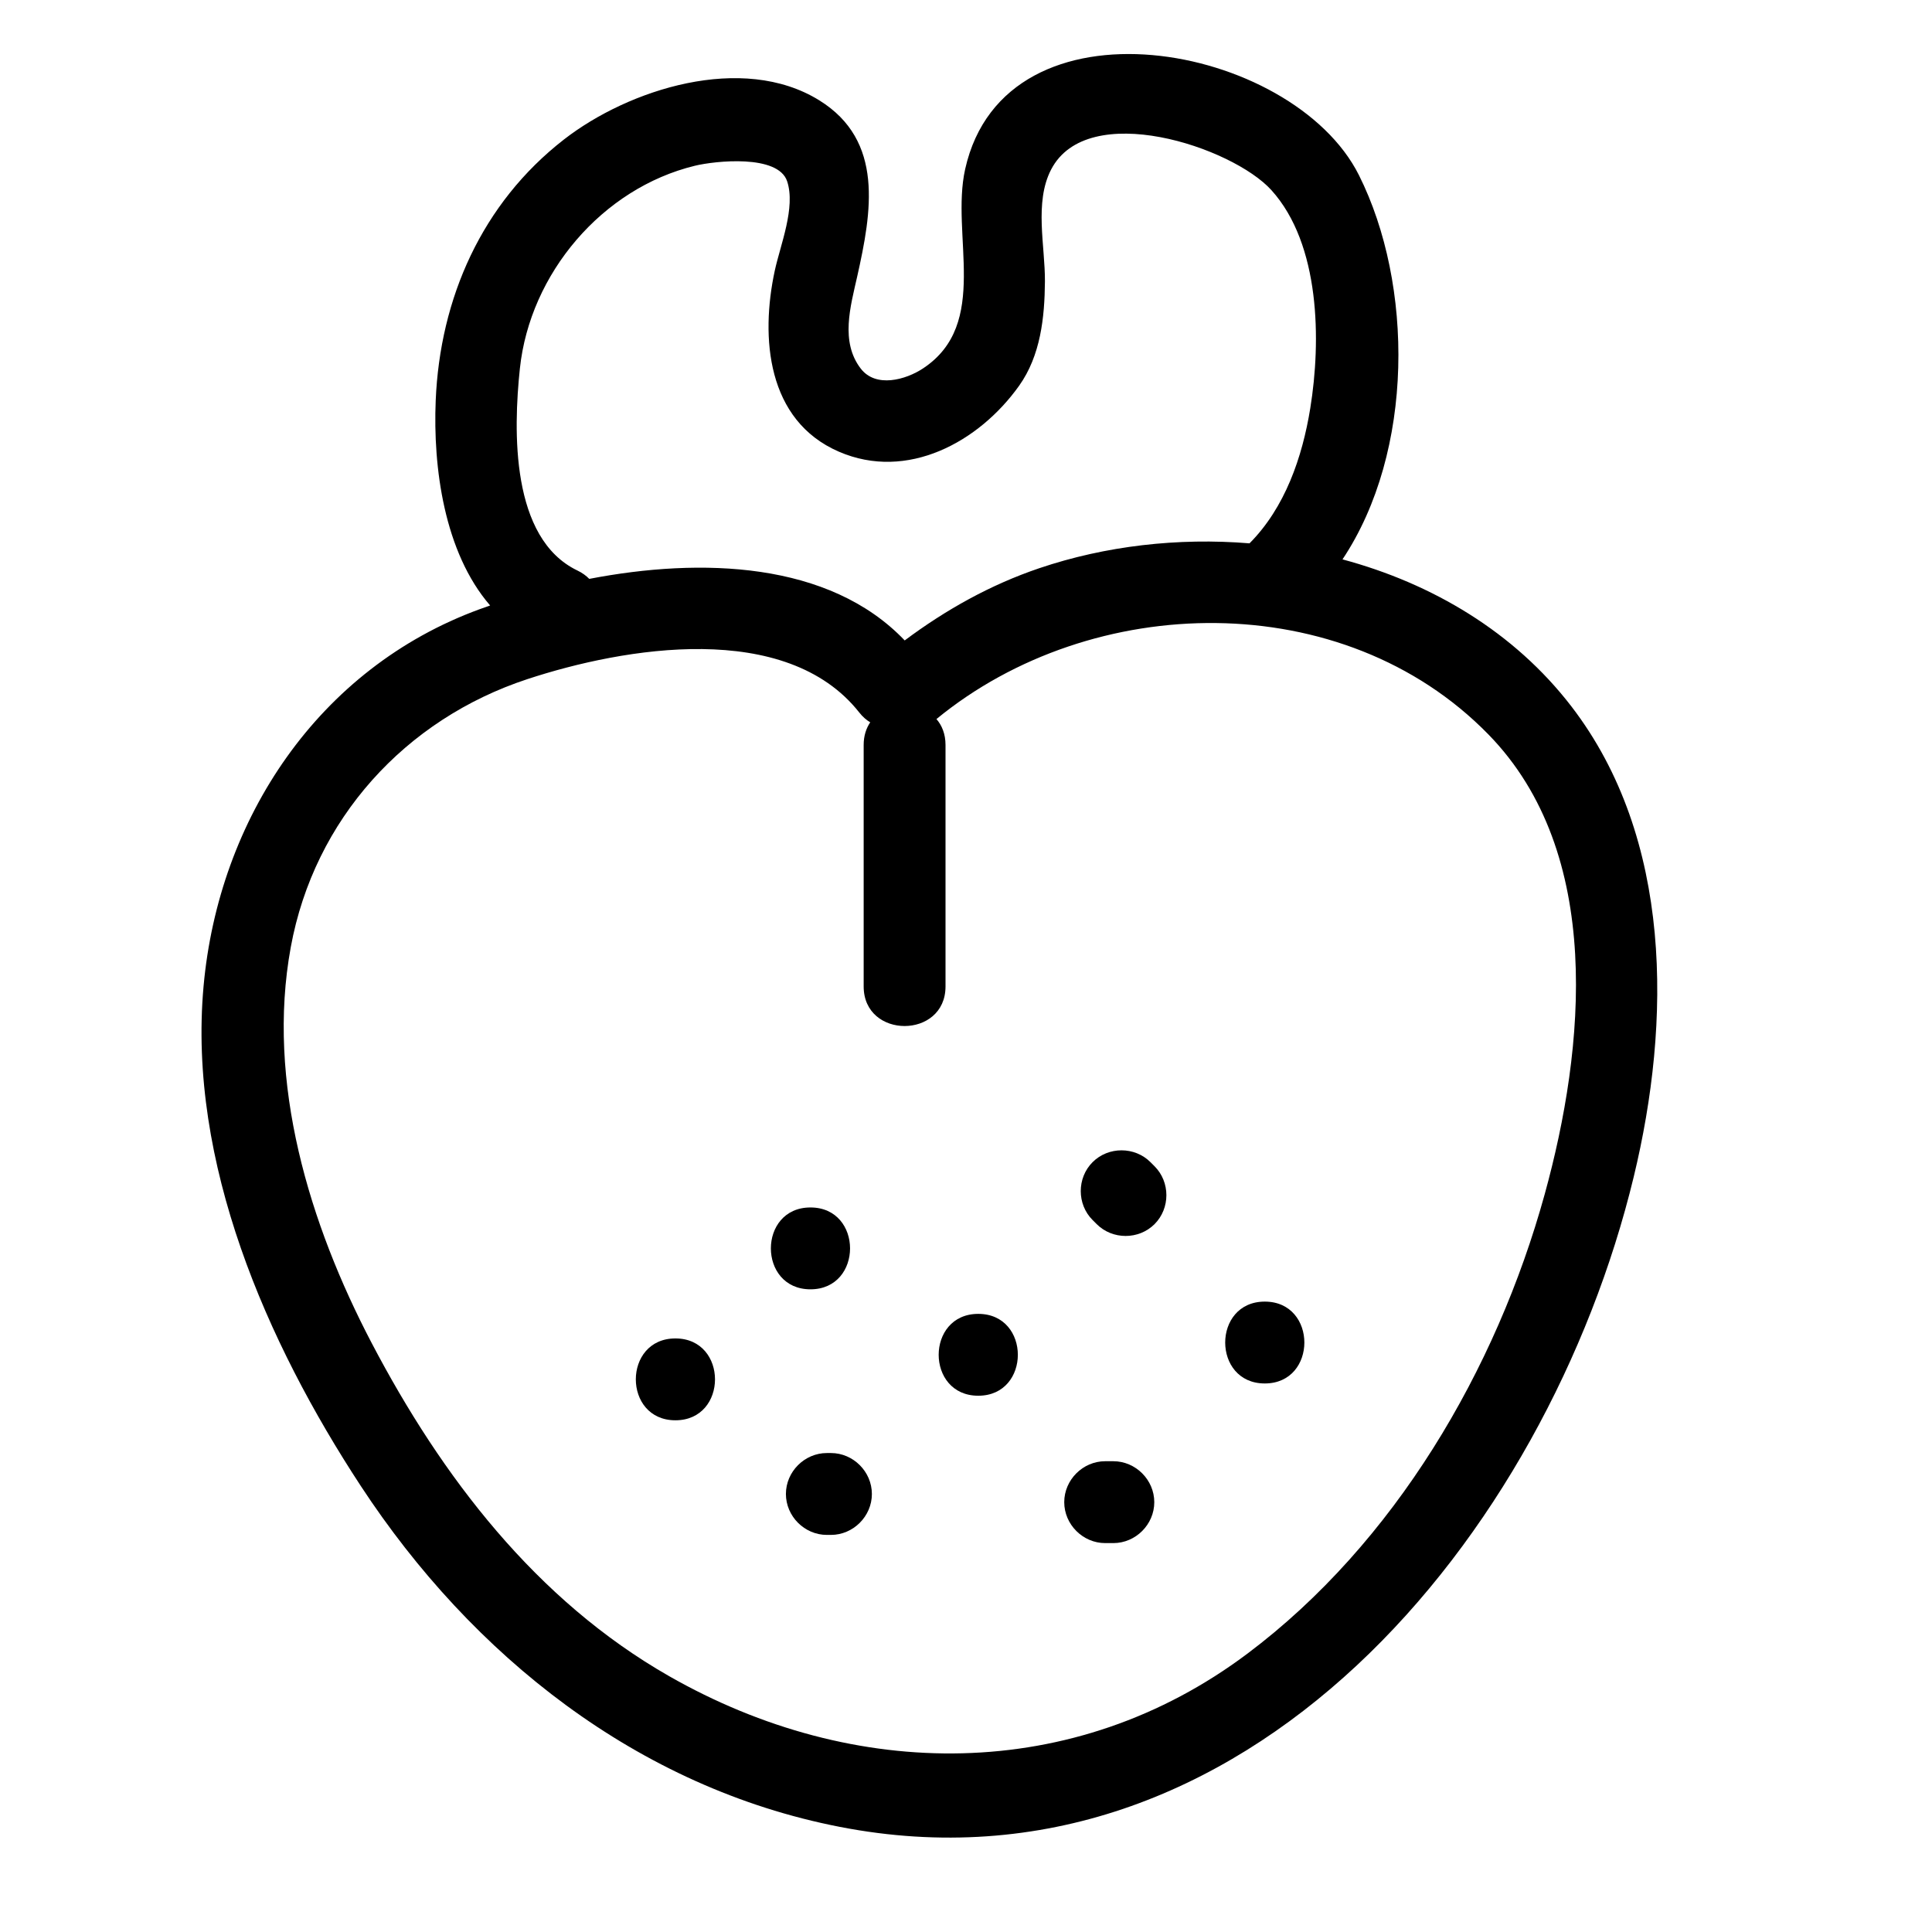 <?xml version="1.0" encoding="UTF-8"?>
<!-- Uploaded to: SVG Repo, www.svgrepo.com, Generator: SVG Repo Mixer Tools -->
<svg fill="#000000" width="800px" height="800px" version="1.1" viewBox="144 144 512 512" xmlns="http://www.w3.org/2000/svg">
 <g>
  <path d="m560.44 331.21c-15.137-19.703-36.879-32.586-60.664-38.969 19.098-28.648 18.832-72.914 4.363-101.81-17.57-35.086-93.699-49.266-104.36-1.621-3.914 17.508 6.707 41.016-11.168 52.824-4.582 3.027-12.504 5.25-16.504 0.047-5.473-7.121-2.711-16.5-0.938-24.414 3.816-17.047 7.231-35.992-10.086-46.699-20.32-12.566-50.477-2.949-67.652 10.414-21.723 16.898-32.836 42.039-33.965 69.164-0.734 17.656 2.211 40.184 14.422 54.312-0.945 0.328-1.879 0.656-2.793 0.992-42.676 15.625-69.16 55.496-73.156 99.977-4.188 46.605 16.688 94.266 41.672 132.37 29.48 44.957 73.348 79.91 126.93 90.34 107.62 20.961 187.52-77.527 210.41-172.25 9.934-41.098 10.402-89.656-16.512-124.68zm-263.43-36.023c-17.672-8.484-16.984-37.016-15.234-53.543 2.668-25.176 21.832-47.75 46.367-53.715 5.398-1.312 22.062-3.086 24.457 4.113 2.305 6.938-1.812 16.91-3.277 23.684-3.828 17.73-2.106 39.719 17.008 47.984 18.117 7.832 37.113-2.57 47.73-17.461 5.711-8.008 6.785-18.129 6.856-27.656 0.066-9.367-2.867-20.953 1.633-29.648 9.68-18.711 48.02-6.031 58.391 5.453 12.969 14.355 13.18 39.969 10.297 57.785-2.109 13.02-6.695 26.352-16.102 35.809-18.961-1.551-38.215 0.676-55.688 6.582-12.953 4.379-24.824 11.027-35.691 19.148-20.012-20.969-54.004-22.012-83.598-16.312-0.82-0.844-1.852-1.602-3.148-2.223zm256.35 165.3c-12.848 46.566-39.785 92.461-78.762 121.73-45.945 34.496-104.24 33.969-153.28 5.977-35.238-20.117-60.242-52.832-78.797-88.23-16.531-31.535-28.02-69.176-21.465-104.95 6.215-33.934 30.363-60.391 62.715-71.039 25.707-8.461 68.578-15.723 87.949 8.855 0.906 1.148 1.887 1.992 2.902 2.594-1.078 1.582-1.742 3.578-1.742 6.004v63.992c0 13.988 21.691 13.988 21.691 0v-63.992c0-2.891-0.934-5.172-2.402-6.867 41.203-33.848 107.75-35.359 146.26 4.059 30.75 31.473 25.602 83.18 14.93 121.87z"/>
  <path d="m364.21 529.07h-1.086c-5.914 0-10.848 4.934-10.848 10.848 0 5.914 4.934 10.848 10.848 10.848h1.086c5.914 0 10.848-4.934 10.848-10.848-0.004-5.914-4.934-10.848-10.848-10.848z"/>
  <path d="m322.99 498.7c-13.988 0-13.988 21.691 0 21.691 13.992 0 13.992-21.691 0-21.691z"/>
  <path d="m358.78 463.99c-13.988 0-13.988 21.691 0 21.691 13.992 0 13.992-21.691 0-21.691z"/>
  <path d="m403.25 492.19c-13.988 0-13.988 21.691 0 21.691 13.988 0 13.988-21.691 0-21.691z"/>
  <path d="m449.97 453.07c-0.359-0.363-0.723-0.723-1.086-1.086-4.18-4.18-11.16-4.18-15.336 0-4.18 4.18-4.18 11.16 0 15.336 0.359 0.363 0.723 0.723 1.086 1.086 4.18 4.18 11.16 4.18 15.336 0 4.18-4.18 4.18-11.16 0-15.336z"/>
  <path d="m479.18 488.94c-13.988 0-13.988 21.691 0 21.691s13.988-21.691 0-21.691z"/>
  <path d="m439.05 531.24h-2.168c-5.914 0-10.848 4.934-10.848 10.848 0 5.914 4.934 10.848 10.848 10.848h2.168c5.914 0 10.848-4.934 10.848-10.848-0.004-5.914-4.938-10.848-10.848-10.848z"/>
 </g>
</svg>